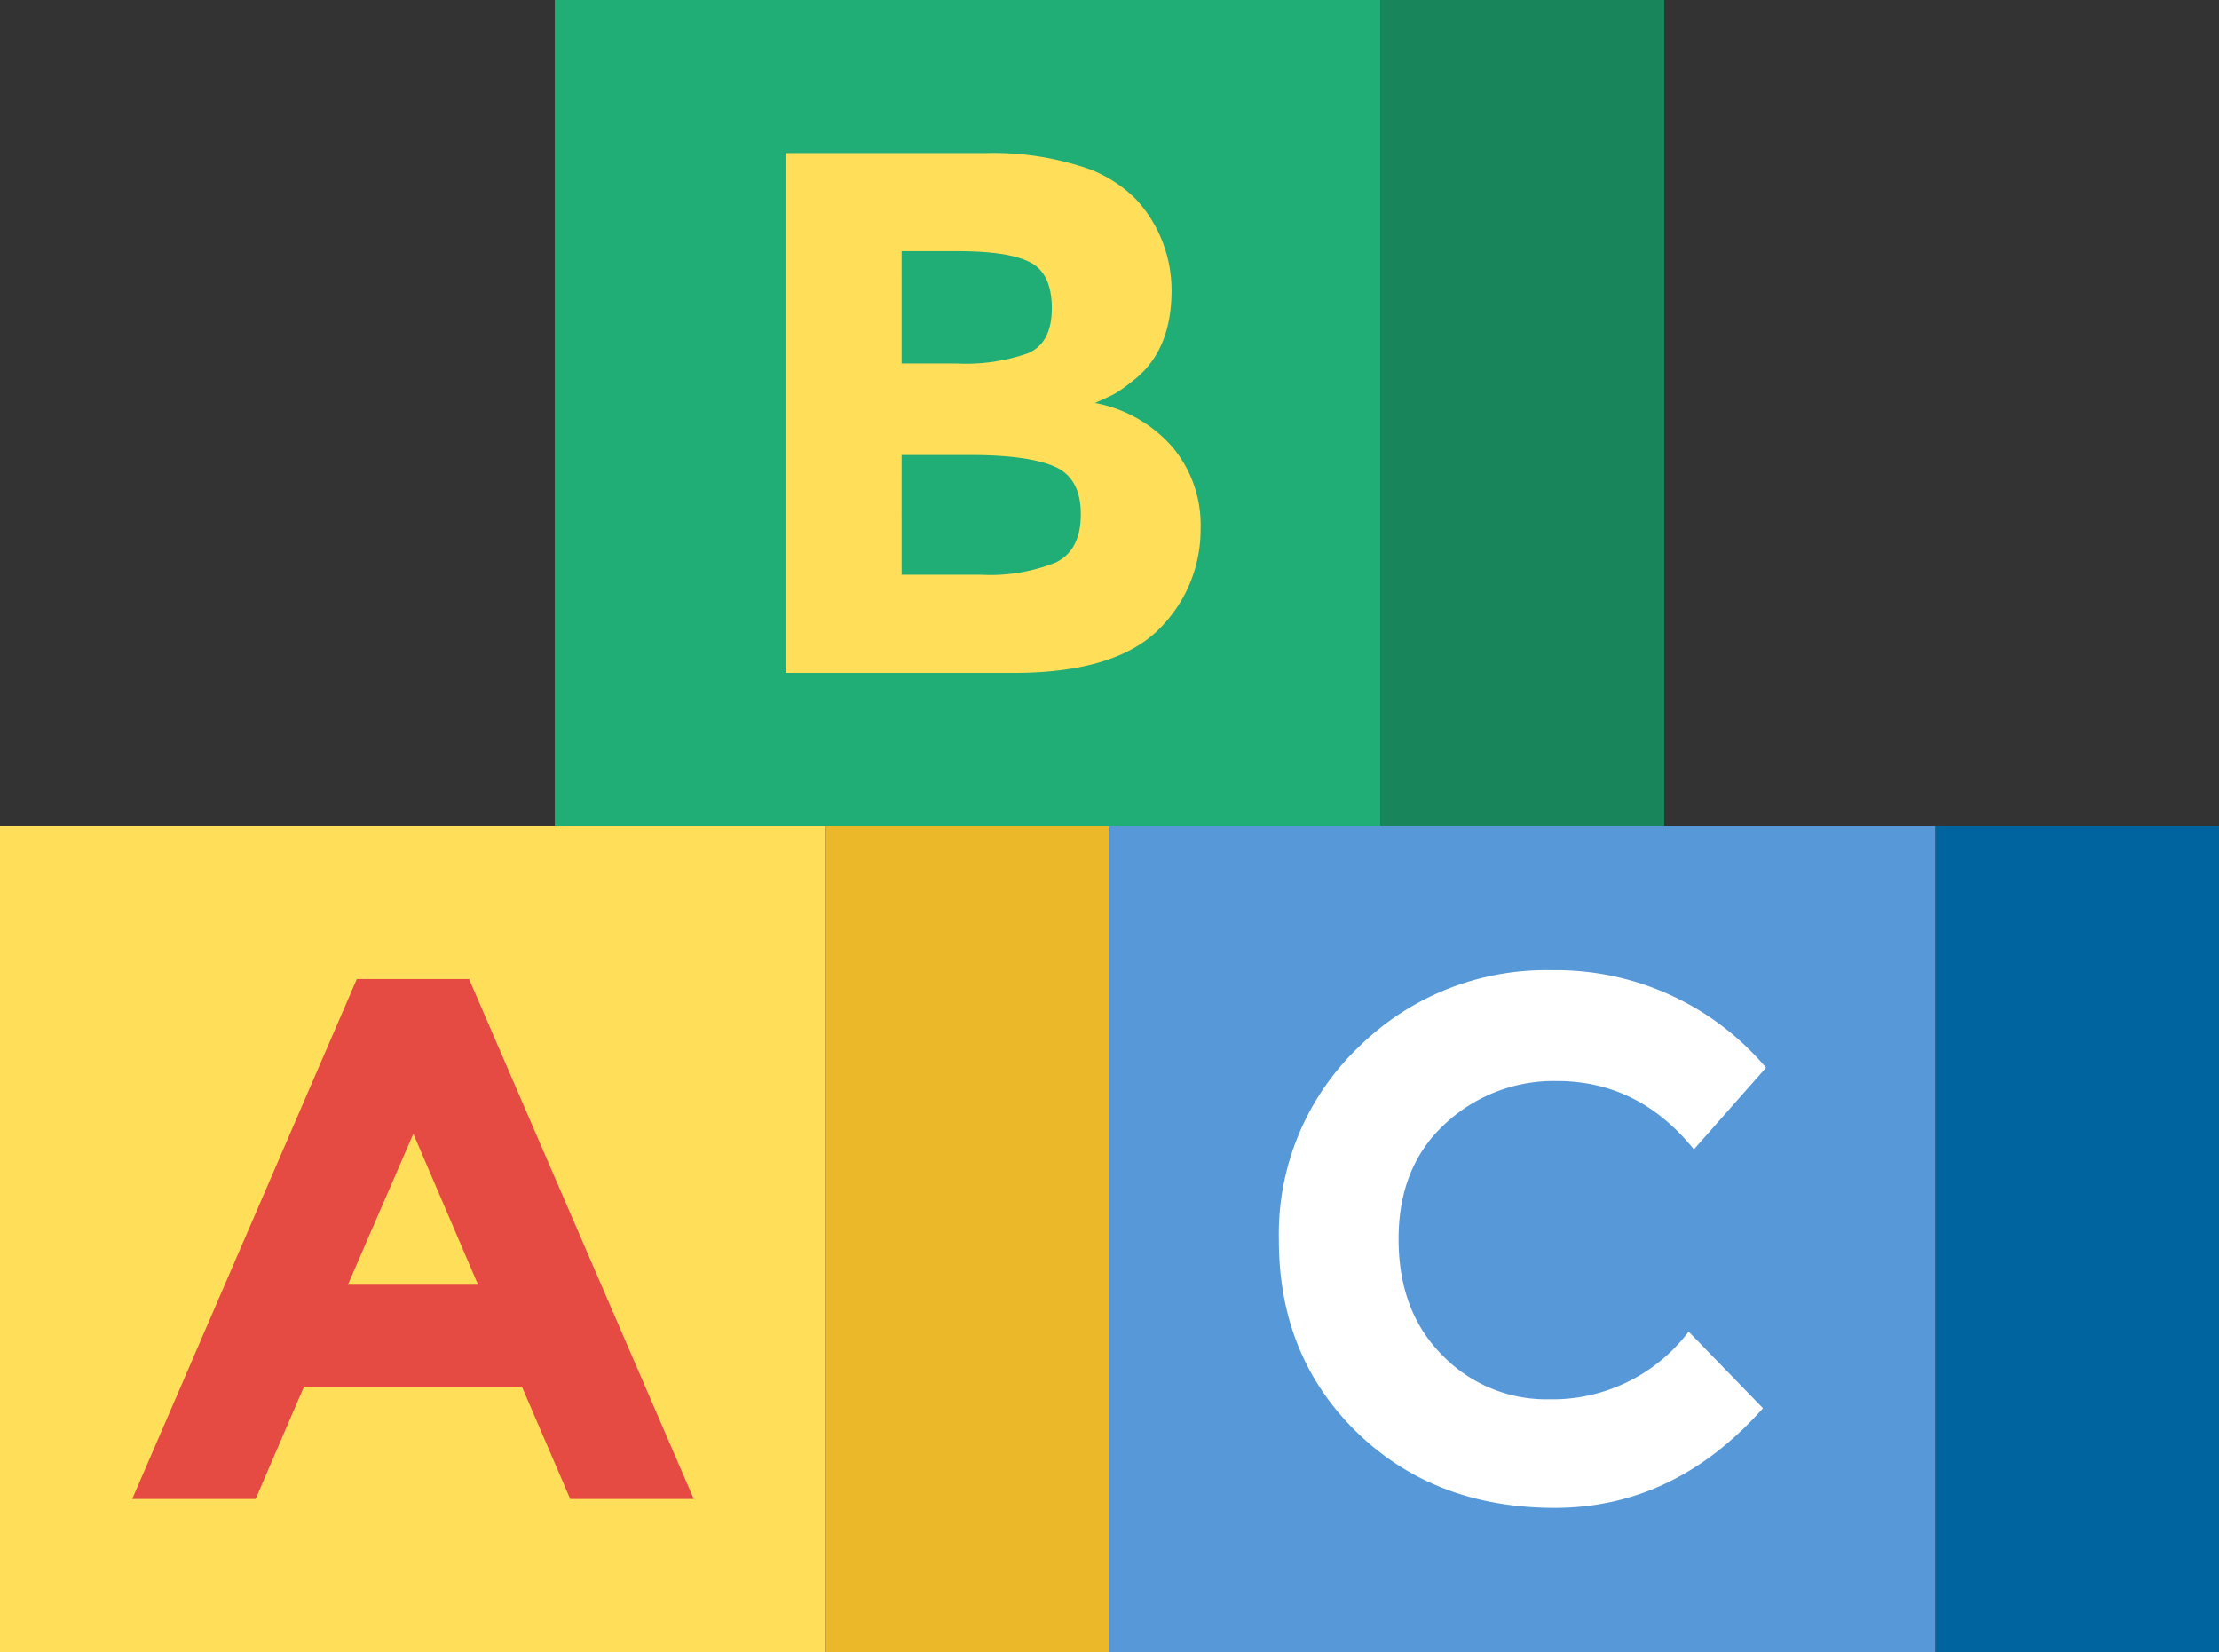 <svg xmlns="http://www.w3.org/2000/svg" width="222" height="165.262" viewBox="0 0 222 165.262">
    <rect x="0" y="0" width="222" height="165.262" fill="#333333" stroke="none"/>
    <g id="Group_133" data-name="Group 133" transform="translate(-782.576 -212.55)">
        <g id="Group_130" data-name="Group 130" transform="translate(782.576 295.178)">
            <rect id="Rectangle_65" data-name="Rectangle 65" width="82.628" height="82.633" fill="#ffdf5a"/>
            <rect id="Rectangle_66" data-name="Rectangle 66" width="28.376" height="82.633" transform="translate(82.628)" fill="#eab828"/>
            <path id="Path_5769" data-name="Path 5769" d="M838.041,350.774l-4.835-11.237h-21.8l-4.838,11.237H794.221l22.469-52.008h11.233L850.4,350.774Zm-15.694-36.532-6.548,15.1h13.02Z" transform="translate(-780.993 -283.453)" fill="#e54b42"/>
        </g>
        <g id="Group_131" data-name="Group 131" transform="translate(838.077 212.55)">
            <rect id="Rectangle_67" data-name="Rectangle 67" width="82.63" height="82.628" fill="#20ae76"/>
            <rect id="Rectangle_68" data-name="Rectangle 68" width="28.368" height="82.628" transform="translate(82.63)" fill="#18855a"/>
            <path id="Path_5770" data-name="Path 5770" d="M874.526,278.029h-22.76v-52H872a28.856,28.856,0,0,1,9.114,1.269,13,13,0,0,1,5.769,3.422,13.438,13.438,0,0,1,3.493,9.071q0,6.107-3.94,9.073a13.7,13.7,0,0,1-1.86,1.305c-.35.174-.969.458-1.862.858a13.62,13.62,0,0,1,7.7,4.353,12.09,12.09,0,0,1,2.867,8.22,13.967,13.967,0,0,1-3.72,9.595Q885.244,278.036,874.526,278.029Zm-11.158-30.95h5.507a18.659,18.659,0,0,0,7.181-1.042q2.345-1.036,2.341-4.5t-2.16-4.577q-2.152-1.118-7.289-1.117h-5.581Zm0,21.133h7.963a17.66,17.66,0,0,0,7.478-1.233c1.66-.817,2.489-2.423,2.489-4.835s-.88-4-2.637-4.761-4.579-1.15-8.448-1.15h-6.846Z" transform="translate(-828.668 -210.717)" fill="#ffdf5a"/>
        </g>
        <g id="Group_132" data-name="Group 132" transform="translate(893.581 295.178)">
            <rect id="Rectangle_69" data-name="Rectangle 69" width="82.627" height="82.633" fill="#5698d8"/>
            <rect id="Rectangle_70" data-name="Rectangle 70" width="28.368" height="82.633" transform="translate(82.627)" fill="#00649e"/>
            <path id="Path_5771" data-name="Path 5771" d="M922.215,340.91a17.1,17.1,0,0,0,13.987-6.771l7.436,7.665q-8.854,9.975-20.865,9.965t-19.791-7.584q-7.772-7.588-7.777-19.16a25.881,25.881,0,0,1,7.925-19.3,26.678,26.678,0,0,1,19.385-7.738,27.47,27.47,0,0,1,21.426,9.748l-7.217,8.177q-5.507-6.838-13.691-6.841a15.933,15.933,0,0,0-11.2,4.283q-4.654,4.274-4.653,11.528t4.4,11.643A14.472,14.472,0,0,0,922.215,340.91Z" transform="translate(-878.264 -283.56)" fill="#fff"/>
        </g>
    </g>
</svg>

